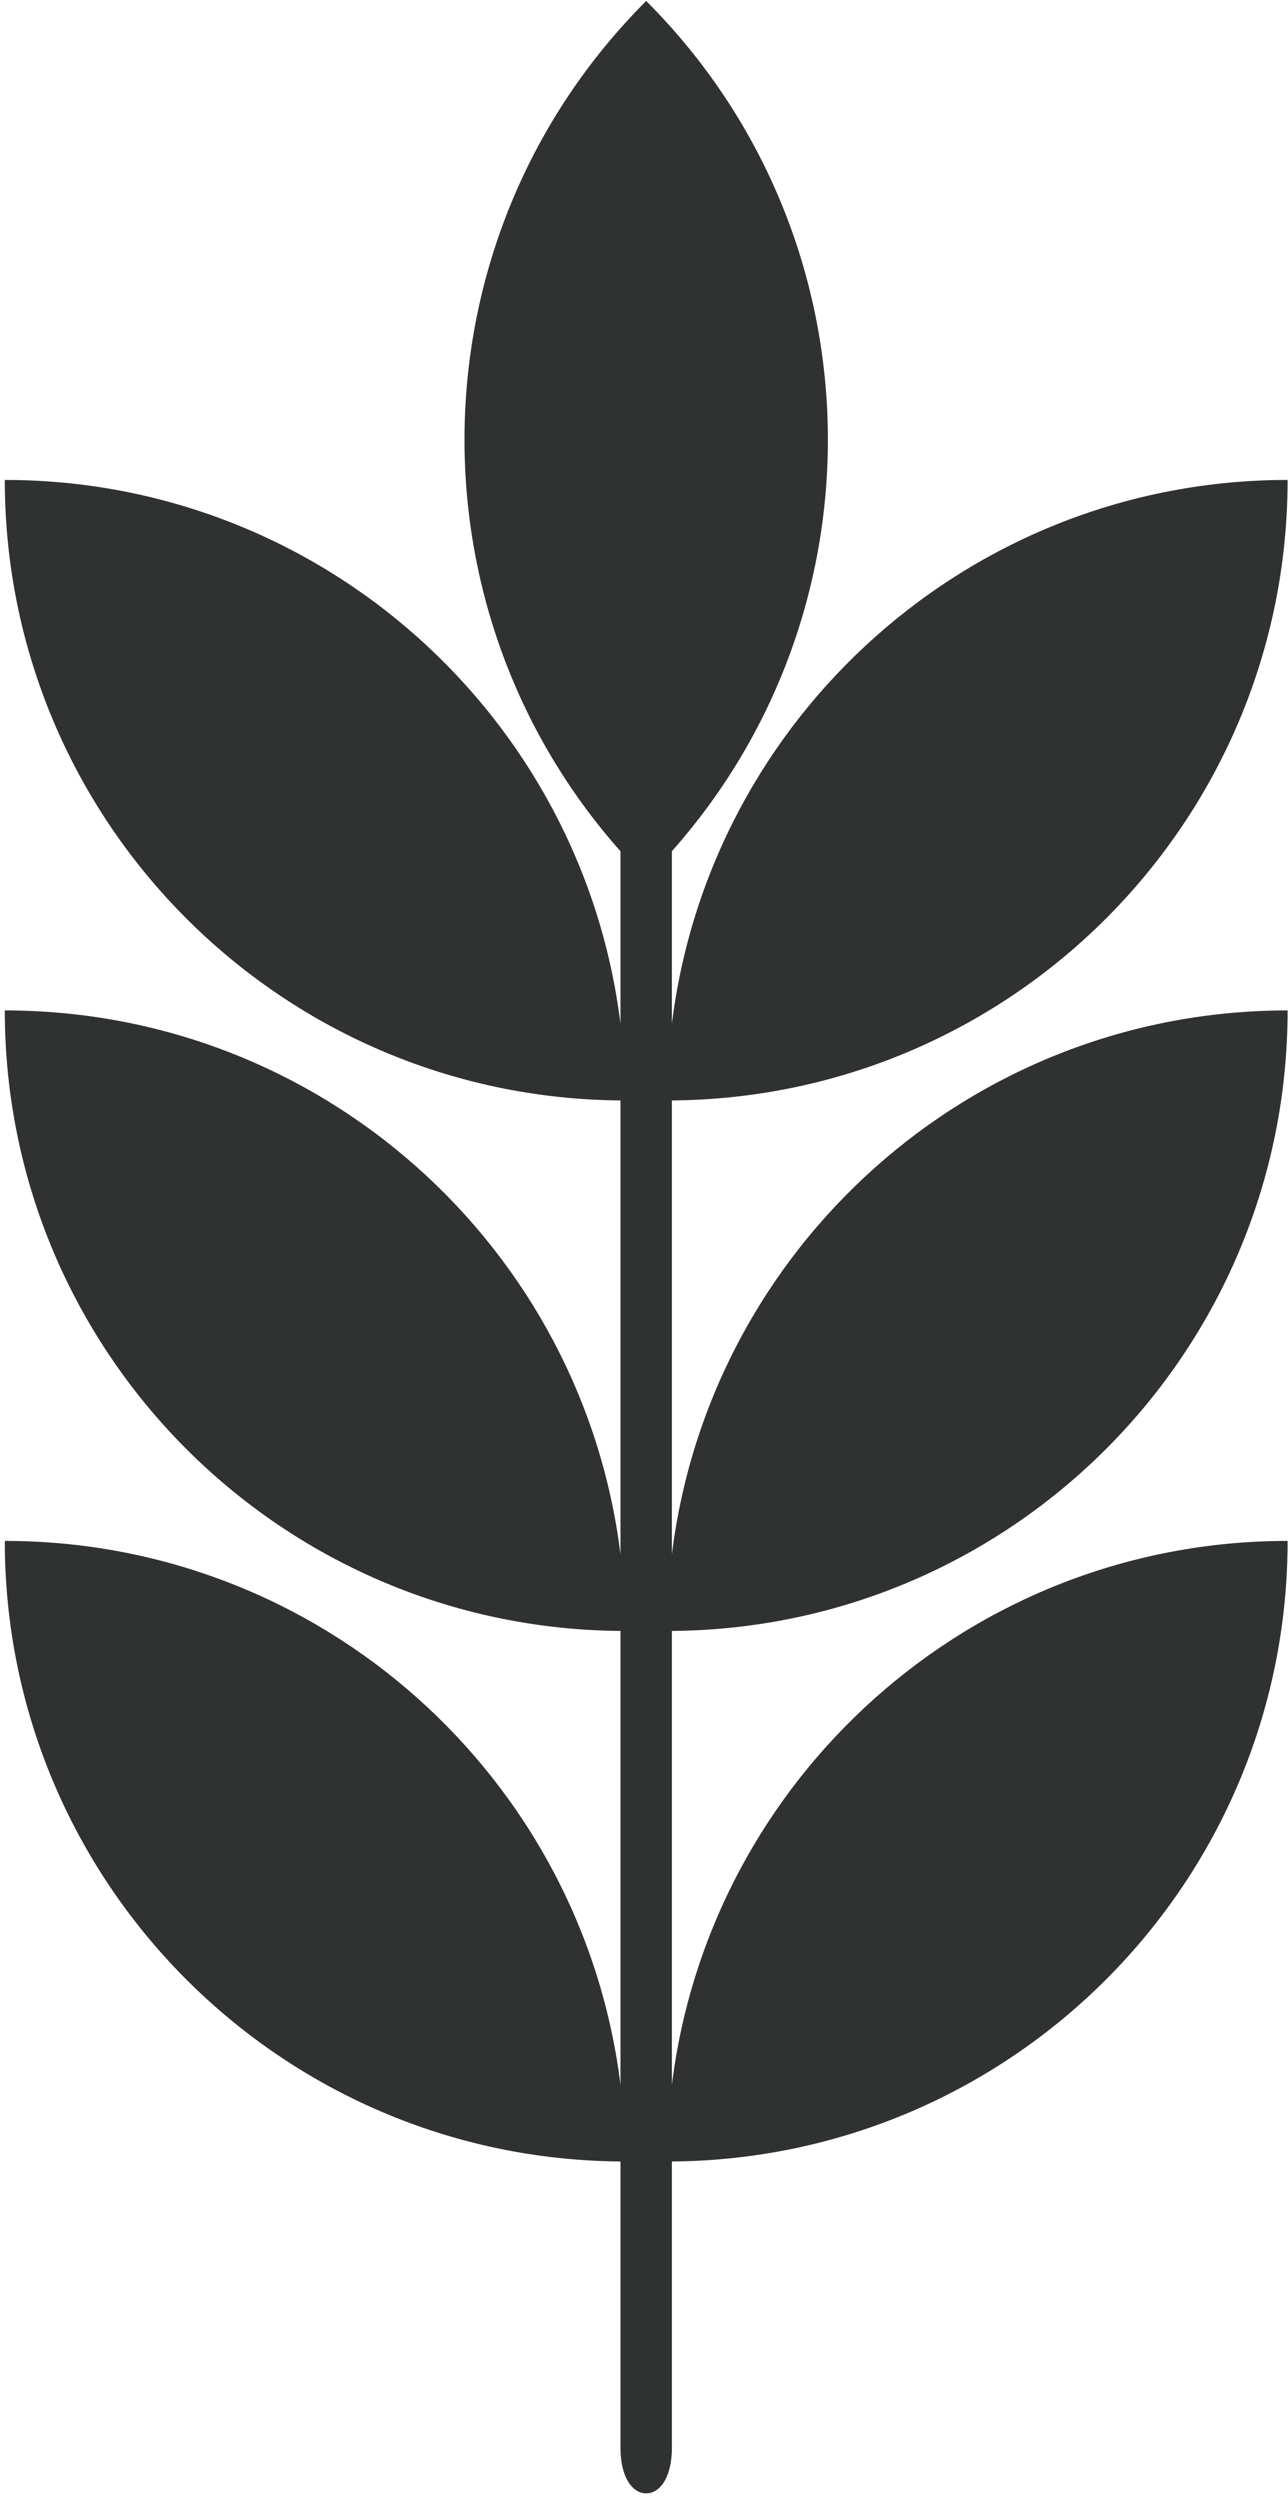 <?xml version="1.0" encoding="UTF-8"?>
<svg width="186px" height="361px" viewBox="0 0 186 361" version="1.1" xmlns="http://www.w3.org/2000/svg" xmlns:xlink="http://www.w3.org/1999/xlink">
    <title>1</title>
    <g id="Page-1" stroke="none" stroke-width="1" fill="none" fill-rule="evenodd">
        <g id="Allergens_food" transform="translate(-164, -80)" fill="#2F3231">
            <g id="1" transform="translate(164.691, 80.14)">
                <path d="M185.251,145.76 C139.511,145.76 101.806,180.03 96.337,224.29 L96.337,158.76 C145.506,158.37 185.251,118.42 185.251,69.16 C139.511,69.16 101.806,103.43 96.337,147.68 L96.337,122.77 C127.561,87.58 126.334,33.71 92.625,0 C58.919,33.71 57.691,87.58 88.913,122.78 L88.913,147.69 C83.45,103.43 45.739,69.16 0,69.16 C0,118.42 39.742,158.37 88.913,158.76 L88.913,224.3 C83.45,180.03 45.739,145.76 0,145.76 C0,195.02 39.742,234.98 88.913,235.36 L88.913,300.9 C83.45,256.64 45.739,222.36 0,222.36 L0,222.37 C0,271.62 39.742,311.58 88.913,311.97 L88.913,353.37 C88.913,357.48 90.583,359.89 92.625,359.89 C94.666,359.89 96.337,357.48 96.337,353.37 L96.337,311.97 C145.506,311.58 185.251,271.62 185.251,222.37 L185.251,222.36 C139.511,222.36 101.806,256.64 96.337,300.89 L96.337,235.36 C145.506,234.98 185.251,195.02 185.251,145.76" id="Fill-169"></path>
            </g>
        </g>
    </g>
</svg>